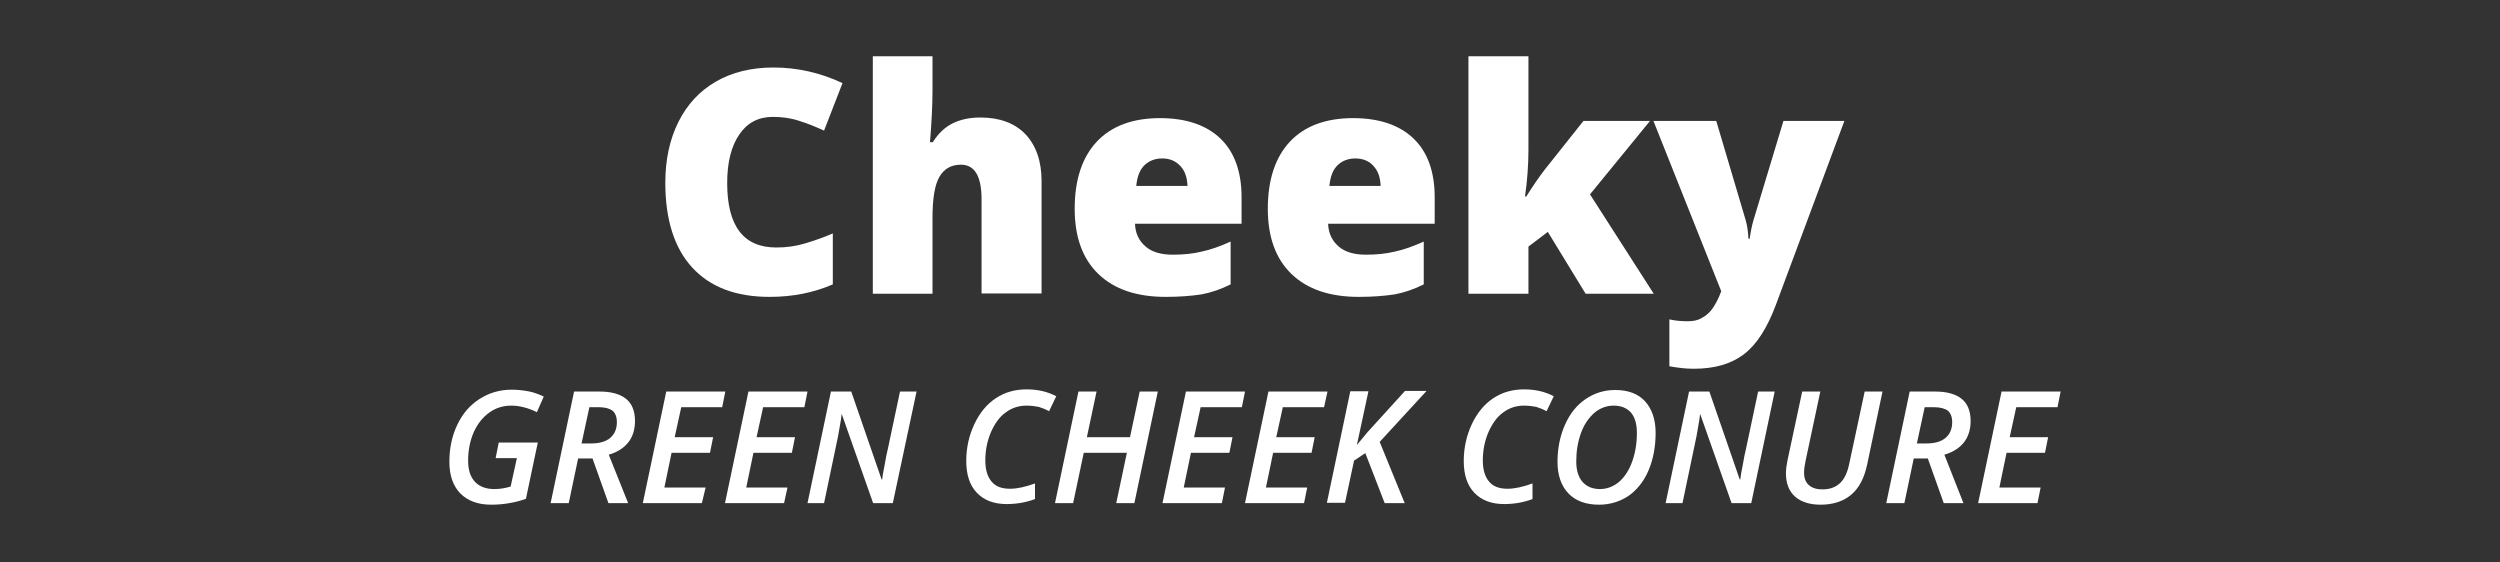 <?xml version="1.0" encoding="utf-8"?>
<!-- Generator: Adobe Illustrator 22.1.0, SVG Export Plug-In . SVG Version: 6.00 Build 0)  -->
<svg version="1.1" xmlns="http://www.w3.org/2000/svg" xmlns:xlink="http://www.w3.org/1999/xlink" x="0px" y="0px"
	 viewBox="0 0 800 180" style="enable-background:new 0 0 800 180;" xml:space="preserve">
<rect x="0" y="0" width="800" height="180" fill="#333333" stroke="none"/>
<style type="text/css">
	.st0{fill:#FFFFFF;}
</style>
<g id="Layer_1">
	<g>
		<path class="st0" d="M247.3,37.4c-4.6,0-8.2,1.9-10.7,5.6c-2.6,3.8-3.9,8.9-3.9,15.6c0,13.7,5.2,20.6,15.7,20.6
			c3.2,0,6.2-0.4,9.2-1.3c3-0.9,5.9-1.9,8.9-3.2V91c-6,2.6-12.7,4-20.2,4c-10.8,0-19-3.1-24.8-9.4c-5.7-6.2-8.6-15.3-8.6-27.1
			c0-7.4,1.4-13.9,4.2-19.5c2.8-5.6,6.8-9.9,12-12.9c5.2-3,11.4-4.5,18.4-4.5c7.7,0,15.1,1.7,22.1,5l-5.9,15.2
			c-2.6-1.2-5.3-2.3-7.9-3.1C253.2,37.8,250.3,37.4,247.3,37.4z"/>
		<path class="st0" d="M314.1,94V63.8c0-7.4-2.2-11.1-6.6-11.1c-3.1,0-5.4,1.3-6.9,3.9c-1.5,2.6-2.2,7-2.2,13.1V94h-19.1V18h19.1
			v10.8c0,4.9-0.3,10.4-0.8,16.7h0.9c1.8-2.9,4-4.9,6.5-6.1c2.5-1.2,5.4-1.8,8.7-1.8c6.2,0,11,1.8,14.4,5.3c3.4,3.6,5.2,8.6,5.2,15
			v36H314.1z"/>
		<path class="st0" d="M373,95c-9.2,0-16.4-2.4-21.5-7.3c-5.1-4.9-7.6-11.9-7.6-20.9c0-9.3,2.4-16.5,7.1-21.5
			c4.7-5,11.5-7.5,20.2-7.5c8.3,0,14.8,2.2,19.3,6.5s6.8,10.6,6.8,18.8v8.5h-34.1c0.1,3.1,1.3,5.5,3.4,7.3c2.1,1.8,5,2.6,8.7,2.6
			c3.4,0,6.4-0.3,9.3-1c2.8-0.6,5.9-1.7,9.2-3.2v13.7c-3,1.5-6.1,2.6-9.3,3.2C381.2,94.7,377.4,95,373,95z M371.9,50.7
			c-2.2,0-4.1,0.7-5.6,2.1s-2.4,3.6-2.7,6.7H380c-0.1-2.7-0.8-4.8-2.3-6.4C376.2,51.5,374.3,50.7,371.9,50.7z"/>
		<path class="st0" d="M434.8,95c-9.2,0-16.4-2.4-21.5-7.3c-5.1-4.9-7.6-11.9-7.6-20.9c0-9.3,2.4-16.5,7.1-21.5
			c4.7-5,11.5-7.5,20.2-7.5c8.3,0,14.8,2.2,19.3,6.5s6.8,10.6,6.8,18.8v8.5H425c0.1,3.1,1.3,5.5,3.4,7.3c2.1,1.8,5,2.6,8.7,2.6
			c3.4,0,6.4-0.3,9.3-1c2.8-0.6,5.9-1.7,9.2-3.2v13.7c-3,1.5-6.1,2.6-9.3,3.2C443,94.7,439.2,95,434.8,95z M433.7,50.7
			c-2.2,0-4.1,0.7-5.6,2.1s-2.4,3.6-2.7,6.7h16.4c-0.1-2.7-0.8-4.8-2.3-6.4C438.1,51.5,436.1,50.7,433.7,50.7z"/>
		<path class="st0" d="M488.4,62.9c2.3-3.7,4.3-6.5,5.9-8.6l12.4-15.6H528l-19.2,23.5L529.2,94h-21.8l-12.1-19.8l-6.2,4.7V94h-19.2
			V18h19.2v29.9c0,5.1-0.4,10.1-1.1,15H488.4z"/>
		<path class="st0" d="M529.1,38.7h20.1l9.4,31.7c0.5,1.7,0.8,3.7,0.9,6h0.4c0.3-2.2,0.7-4.2,1.2-5.9l9.6-31.8h19.5l-21.9,58.8
			c-2.8,7.5-6.2,12.8-10.3,15.9c-4.1,3.1-9.4,4.6-16,4.6c-2.5,0-5.1-0.3-7.8-0.8v-15c1.7,0.4,3.7,0.6,5.9,0.6c1.7,0,3.2-0.3,4.4-1
			c1.3-0.7,2.4-1.6,3.3-2.8c0.9-1.2,2-3.1,3-5.8L529.1,38.7z"/>
	</g>
	<g>
		<path class="st0" d="M159.6,141.6h12.5l-3.8,18c-1.8,0.7-3.6,1.1-5.3,1.4c-1.7,0.3-3.7,0.5-5.8,0.5c-4.2,0-7.5-1.2-9.9-3.6
			c-2.3-2.4-3.5-5.7-3.5-10.1c0-4.3,0.8-8.2,2.5-11.8c1.7-3.6,4-6.3,7.1-8.3c3.1-2,6.5-3,10.4-3c1.8,0,3.5,0.2,5.2,0.5
			c1.7,0.3,3.3,0.9,5,1.7l-2.2,5c-2.8-1.4-5.6-2.1-8.2-2.1c-2.6,0-4.9,0.7-7,2.2c-2.1,1.5-3.8,3.6-5,6.3c-1.2,2.7-1.8,5.8-1.8,9.1
			c0,3,0.7,5.2,2.2,6.8c1.4,1.5,3.5,2.3,6.2,2.3c1.8,0,3.5-0.3,5.2-0.8l2-9.1h-6.8L159.6,141.6z"/>
		<path class="st0" d="M185,146.7l-3,14.3h-5.8l7.5-35.7h8.3c3.6,0,6.4,0.8,8.3,2.3c1.9,1.5,2.9,3.9,2.9,7.1c0,2.7-0.7,5-2.1,6.8
			c-1.4,1.8-3.5,3.2-6.3,4L201,161h-6.3l-5.1-14.3H185z M186.1,141.9h3c2.8,0,4.8-0.6,6.2-1.8s2.1-2.9,2.1-5c0-1.7-0.5-2.9-1.4-3.7
			c-1-0.7-2.4-1.1-4.5-1.1h-2.9L186.1,141.9z"/>
		<path class="st0" d="M224.6,161h-18.9l7.5-35.7h18.9l-1,5H218l-2.1,9.6h12.3l-1,5h-12.3l-2.3,11.1h13.2L224.6,161z"/>
		<path class="st0" d="M250.9,161H232l7.5-35.7h18.9l-1,5h-13.2l-2.1,9.6h12.3l-1,5h-12.3l-2.3,11.1H252L250.9,161z"/>
		<path class="st0" d="M285.7,161h-6.3l-10-28.4h-0.1l-0.2,1.7c-0.4,2.4-0.7,4.2-0.9,5.2c-0.2,1-1.7,8.2-4.5,21.5h-5.3l7.5-35.7h6.5
			l9.7,28.1h0.2c0.1-0.9,0.3-2.4,0.8-4.7c0.4-2.3,0.7-3.9,1-5l3.9-18.4h5.3L285.7,161z"/>
		<path class="st0" d="M328.5,129.8c-2.5,0-4.7,0.7-6.7,2.2c-2,1.4-3.5,3.6-4.7,6.3c-1.2,2.8-1.8,5.8-1.8,9.1c0,2.9,0.7,5.2,2,6.7
			c1.3,1.6,3.3,2.3,5.9,2.3c2.3,0,5-0.6,8-1.7v5c-2.9,1.1-6,1.6-9.1,1.6c-4,0-7.2-1.2-9.5-3.6c-2.3-2.4-3.4-5.8-3.4-10.2
			c0-4.2,0.9-8.2,2.6-11.8c1.7-3.6,4-6.4,6.9-8.3c2.9-1.9,6.1-2.8,9.8-2.8c3.5,0,6.7,0.7,9.5,2.2l-2.3,4.8c-1-0.6-2.1-1-3.3-1.4
			C331.3,130,330,129.8,328.5,129.8z"/>
		<path class="st0" d="M363,161h-5.8l3.4-16.1h-13.8l-3.4,16.1h-5.8l7.5-35.7h5.8l-3.1,14.6h13.8l3.1-14.6h5.8L363,161z"/>
		<path class="st0" d="M391,161H372l7.5-35.7h18.9l-1,5h-13.2l-2.1,9.6h12.3l-1,5h-12.3l-2.3,11.1H392L391,161z"/>
		<path class="st0" d="M417.3,161h-18.9l7.5-35.7h18.9l-1.1,5h-13.2l-2.1,9.6h12.3l-1,5h-12.3l-2.3,11.1h13.2L417.3,161z"/>
		<path class="st0" d="M449.5,161h-6.4l-6.2-16l-3.6,2.4l-2.9,13.5h-5.8l7.5-35.7h5.8l-3.7,17.2l3.4-4.1l12-13.2h6.9l-15,16.3
			L449.5,161z"/>
		<path class="st0" d="M487.7,129.8c-2.5,0-4.7,0.7-6.7,2.2c-2,1.4-3.5,3.6-4.7,6.3c-1.2,2.8-1.8,5.8-1.8,9.1c0,2.9,0.7,5.2,2,6.7
			c1.3,1.6,3.3,2.3,5.9,2.3c2.3,0,5-0.6,8-1.7v5c-2.9,1.1-6,1.6-9.1,1.6c-4,0-7.2-1.2-9.5-3.6c-2.3-2.4-3.4-5.8-3.4-10.2
			c0-4.2,0.9-8.2,2.6-11.8c1.7-3.6,4-6.4,6.9-8.3c2.9-1.9,6.1-2.8,9.8-2.8c3.5,0,6.7,0.7,9.5,2.2l-2.3,4.8c-1-0.6-2.1-1-3.3-1.4
			C490.5,130,489.2,129.8,487.7,129.8z"/>
		<path class="st0" d="M529.8,138.5c0,4.5-0.8,8.6-2.3,12.1c-1.5,3.5-3.7,6.2-6.4,8.1c-2.7,1.8-5.9,2.8-9.4,2.8
			c-4.2,0-7.5-1.2-9.8-3.6c-2.3-2.4-3.5-5.8-3.5-10.1c0-4.3,0.8-8.3,2.4-11.9c1.6-3.6,3.8-6.3,6.6-8.2s5.9-2.9,9.5-2.9
			c4.1,0,7.3,1.2,9.5,3.6C528.6,130.8,529.8,134.2,529.8,138.5z M516.3,129.8c-2.2,0-4.3,0.8-6.1,2.3c-1.8,1.6-3.3,3.7-4.3,6.5
			c-1,2.8-1.5,5.8-1.5,9.1c0,2.8,0.7,5,2,6.5c1.3,1.5,3.2,2.3,5.6,2.3c2.2,0,4.3-0.8,6.1-2.3c1.8-1.6,3.2-3.7,4.2-6.5
			c1-2.8,1.5-5.8,1.5-9.2c0-2.8-0.6-4.9-1.9-6.5C520.5,130.5,518.7,129.8,516.3,129.8z"/>
		<path class="st0" d="M560.4,161h-6.3l-10-28.4h-0.1l-0.2,1.7c-0.4,2.4-0.7,4.2-0.9,5.2c-0.2,1-1.7,8.2-4.5,21.5H533l7.5-35.7h6.5
			l9.7,28.1h0.2c0.1-0.9,0.3-2.4,0.8-4.7c0.4-2.3,0.7-3.9,1-5l3.9-18.4h5.3L560.4,161z"/>
		<path class="st0" d="M602.4,125.3l-4.9,23.3c-0.9,4.3-2.6,7.6-5.1,9.7c-2.5,2.1-5.8,3.2-9.8,3.2c-3.5,0-6.3-0.9-8.2-2.6
			c-1.9-1.7-2.9-4.2-2.9-7.4c0-1.4,0.2-2.7,0.5-4.2l4.7-22h5.8l-4.7,22.1c-0.3,1.4-0.5,2.7-0.5,3.9c0,1.7,0.5,3,1.5,3.9
			c1,0.9,2.4,1.4,4.4,1.4c2.4,0,4.2-0.7,5.6-2c1.4-1.3,2.4-3.4,3-6.4l4.9-22.9H602.4z"/>
		<path class="st0" d="M612.4,146.7l-3,14.3h-5.8l7.5-35.7h8.3c3.6,0,6.4,0.8,8.3,2.3c1.9,1.5,2.9,3.9,2.9,7.1c0,2.7-0.7,5-2.1,6.8
			c-1.4,1.8-3.5,3.2-6.3,4l6.1,15.5H622l-5.1-14.3H612.4z M613.4,141.9h3c2.8,0,4.8-0.6,6.2-1.8s2.1-2.9,2.1-5
			c0-1.7-0.5-2.9-1.4-3.7c-1-0.7-2.5-1.1-4.5-1.1h-2.9L613.4,141.9z"/>
		<path class="st0" d="M652,161H633l7.5-35.7h18.9l-1,5h-13.2l-2.1,9.6h12.3l-1,5h-12.3l-2.3,11.1H653L652,161z"/>
	</g>
</g>
<g id="Layer_2">
</g>
</svg>
